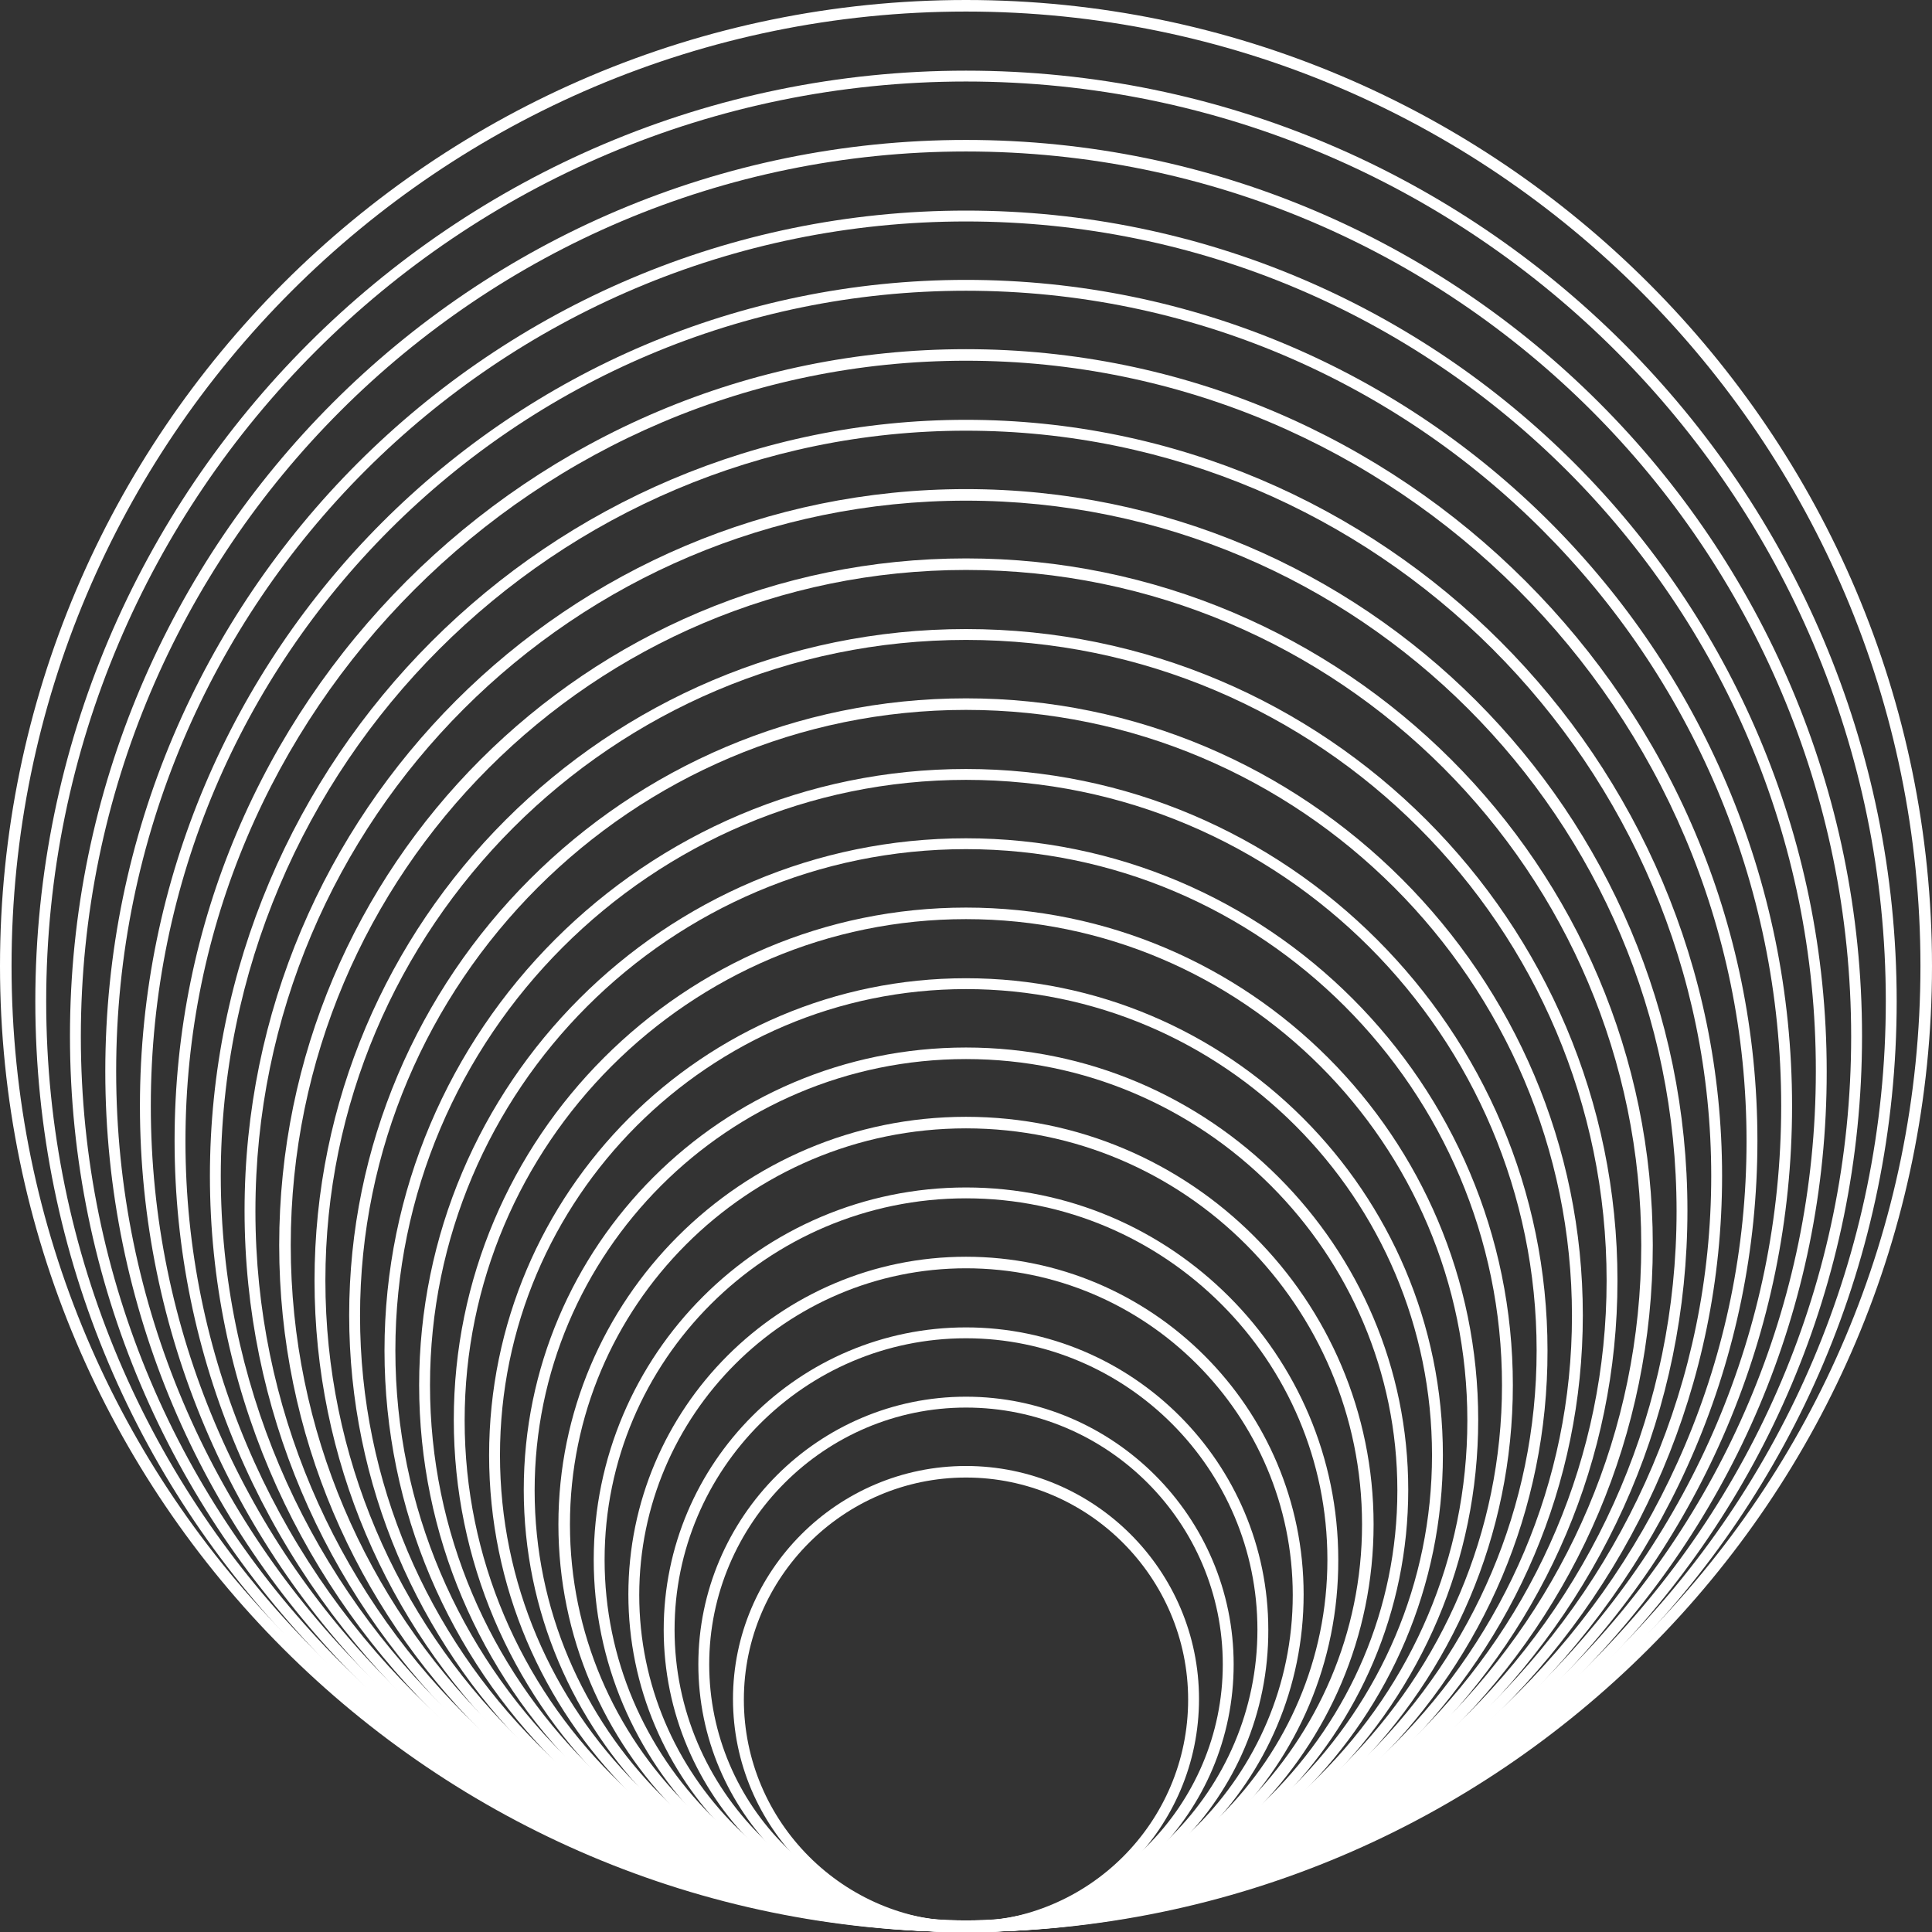 <svg width="135" height="135" viewBox="0 0 135 135" fill="none" xmlns="http://www.w3.org/2000/svg">
<rect x="0" y="0" width="135" height="135" fill="#333333" stroke="none"/>
<g clip-path="url(#clip0_79_51)">
<path d="M67.5 135C30.285 135 0 104.715 0 67.5C0 30.285 30.285 0 67.5 0C104.715 0 135 30.285 135 67.5C135 104.715 104.715 135 67.5 135ZM67.5 0.807C30.712 0.807 0.807 30.712 0.807 67.5C0.807 104.288 30.712 134.193 67.5 134.193C104.288 134.193 134.193 104.288 134.193 67.5C134.193 30.712 104.288 0.807 67.5 0.807Z" fill="white"/>
<path d="M67.5 135C31.614 135 2.468 105.807 2.468 69.968C2.468 34.13 31.661 4.937 67.5 4.937C103.386 4.937 132.532 34.13 132.532 69.968C132.532 105.807 103.386 135 67.5 135ZM67.5 5.696C32.041 5.696 3.228 34.51 3.228 69.968C3.228 105.427 32.041 134.241 67.5 134.241C102.959 134.241 131.772 105.427 131.772 69.968C131.772 34.557 102.959 5.696 67.5 5.696Z" fill="white"/>
<path d="M67.5 135C32.99 135 4.889 106.899 4.889 72.389C4.889 37.88 32.99 9.778 67.5 9.778C102.009 9.778 130.111 37.88 130.111 72.389C130.111 106.946 102.057 135 67.5 135ZM67.5 10.585C33.418 10.585 5.649 38.307 5.649 72.437C5.649 106.519 33.37 134.288 67.5 134.288C101.582 134.288 129.351 106.566 129.351 72.437C129.351 38.307 101.63 10.585 67.5 10.585Z" fill="white"/>
<path d="M67.5 135C34.32 135 7.358 107.991 7.358 74.858C7.358 41.677 34.367 14.715 67.5 14.715C100.68 14.715 127.642 41.725 127.642 74.858C127.69 108.038 100.68 135 67.5 135ZM67.5 15.475C34.747 15.475 8.117 42.105 8.117 74.858C8.117 107.611 34.747 134.241 67.5 134.241C100.253 134.241 126.883 107.611 126.883 74.858C126.93 42.105 100.253 15.475 67.5 15.475Z" fill="white"/>
<path d="M67.5 135C35.649 135 9.778 109.082 9.778 77.278C9.778 45.475 35.696 19.557 67.5 19.557C99.351 19.557 125.222 45.475 125.222 77.278C125.222 109.082 99.351 135 67.5 135ZM67.5 20.316C36.076 20.316 10.538 45.854 10.538 77.278C10.538 108.702 36.076 134.24 67.5 134.24C98.924 134.24 124.462 108.702 124.462 77.278C124.462 45.902 98.924 20.316 67.5 20.316Z" fill="white"/>
<path d="M67.5 135C37.025 135 12.199 110.222 12.199 79.699C12.199 49.177 36.978 24.399 67.5 24.399C98.022 24.399 122.801 49.177 122.801 79.699C122.801 110.222 98.022 135 67.5 135ZM67.5 25.206C37.453 25.206 12.959 49.652 12.959 79.747C12.959 109.842 37.405 134.288 67.5 134.288C97.595 134.288 122.041 109.842 122.041 79.747C122.041 49.652 97.595 25.206 67.5 25.206Z" fill="white"/>
<path d="M67.5 135C38.355 135 14.668 111.313 14.668 82.168C14.668 53.022 38.355 29.335 67.5 29.335C96.646 29.335 120.332 53.022 120.332 82.168C120.332 111.313 96.646 135 67.5 135ZM67.5 30.095C38.782 30.095 15.427 53.449 15.427 82.168C15.427 110.886 38.782 134.241 67.5 134.241C96.218 134.241 119.573 110.886 119.573 82.168C119.573 53.449 96.218 30.095 67.5 30.095Z" fill="white"/>
<path d="M67.5 135C39.684 135 17.089 112.405 17.089 84.589C17.089 56.772 39.684 34.177 67.5 34.177C95.317 34.177 117.911 56.772 117.911 84.589C117.911 112.405 95.317 135 67.5 135ZM67.5 34.984C40.111 34.984 17.848 57.247 17.848 84.636C17.848 112.025 40.111 134.288 67.5 134.288C94.889 134.288 117.152 112.025 117.152 84.636C117.152 57.247 94.889 34.984 67.5 34.984Z" fill="white"/>
<path d="M67.5 135C41.06 135 19.509 113.497 19.509 87.009C19.509 60.522 41.013 39.019 67.5 39.019C93.94 39.019 115.49 60.522 115.49 87.009C115.49 113.497 93.987 135 67.5 135ZM67.5 39.826C41.487 39.826 20.316 60.997 20.316 87.009C20.316 113.022 41.487 134.193 67.5 134.193C93.513 134.193 114.684 113.022 114.684 87.009C114.684 60.997 93.56 39.826 67.5 39.826Z" fill="white"/>
<path d="M67.5 135C42.389 135 21.978 114.589 21.978 89.478C21.978 64.367 42.389 43.956 67.5 43.956C92.611 43.956 113.022 64.367 113.022 89.478C113.022 114.589 92.611 135 67.5 135ZM67.5 44.715C42.816 44.715 22.737 64.794 22.737 89.478C22.737 114.161 42.816 134.241 67.5 134.241C92.184 134.241 112.263 114.161 112.263 89.478C112.263 64.794 92.184 44.715 67.5 44.715Z" fill="white"/>
<path d="M67.5 135C43.718 135 24.399 115.68 24.399 91.899C24.399 68.117 43.718 48.797 67.5 48.797C91.282 48.797 110.601 68.117 110.601 91.899C110.601 115.68 91.282 135 67.5 135ZM67.5 49.605C44.146 49.605 25.158 68.592 25.158 91.946C25.158 115.301 44.146 134.288 67.5 134.288C90.855 134.288 109.842 115.301 109.842 91.946C109.842 68.592 90.855 49.605 67.5 49.605Z" fill="white"/>
<path d="M67.5 135C45.095 135 26.867 116.772 26.867 94.367C26.867 71.962 45.095 53.734 67.5 53.734C89.905 53.734 108.133 71.962 108.133 94.367C108.18 116.772 89.953 135 67.5 135ZM67.5 54.494C45.522 54.494 27.627 72.389 27.627 94.367C27.627 116.345 45.522 134.24 67.5 134.24C89.478 134.24 107.373 116.345 107.373 94.367C107.373 72.389 89.525 54.494 67.5 54.494Z" fill="white"/>
<path d="M67.5 135C46.424 135 29.288 117.864 29.288 96.788C29.288 75.712 46.424 58.576 67.5 58.576C88.576 58.576 105.712 75.712 105.712 96.788C105.712 117.864 88.576 135 67.5 135ZM67.5 59.335C46.851 59.335 30.047 76.139 30.047 96.788C30.047 117.437 46.851 134.24 67.5 134.24C88.149 134.24 104.953 117.437 104.953 96.788C104.953 76.139 88.149 59.335 67.5 59.335Z" fill="white"/>
<path d="M67.5 135C47.753 135 31.709 118.956 31.709 99.209C31.709 79.462 47.753 63.418 67.5 63.418C87.247 63.418 103.291 79.462 103.291 99.209C103.291 118.956 87.247 135 67.5 135ZM67.5 64.225C48.18 64.225 32.468 79.937 32.468 99.256C32.468 118.576 48.18 134.288 67.5 134.288C86.82 134.288 102.532 118.576 102.532 99.256C102.532 79.937 86.82 64.225 67.5 64.225Z" fill="white"/>
<path d="M67.5 135C49.13 135 34.177 120.048 34.177 101.677C34.177 83.307 49.13 68.355 67.5 68.355C85.87 68.355 100.823 83.307 100.823 101.677C100.823 120.048 85.918 135 67.5 135ZM67.5 69.114C49.557 69.114 34.937 83.734 34.937 101.677C34.937 119.62 49.557 134.241 67.5 134.241C85.443 134.241 100.063 119.62 100.063 101.677C100.063 83.734 85.491 69.114 67.5 69.114Z" fill="white"/>
<path d="M67.5 135C50.459 135 36.598 121.139 36.598 104.098C36.598 87.057 50.459 73.196 67.5 73.196C84.541 73.196 98.402 87.057 98.402 104.098C98.402 121.139 84.541 135 67.5 135ZM67.5 74.003C50.886 74.003 37.358 87.532 37.358 104.146C37.358 120.759 50.886 134.288 67.5 134.288C84.114 134.288 97.642 120.759 97.642 104.146C97.642 87.532 84.114 74.003 67.5 74.003Z" fill="white"/>
<path d="M67.5 135C51.788 135 39.019 122.231 39.019 106.519C39.019 90.807 51.788 78.038 67.5 78.038C83.212 78.038 95.981 90.807 95.981 106.519C95.981 122.231 83.212 135 67.5 135ZM67.5 78.845C52.215 78.845 39.826 91.282 39.826 106.519C39.826 121.756 52.263 134.193 67.5 134.193C82.737 134.193 95.174 121.756 95.174 106.519C95.174 91.282 82.785 78.845 67.5 78.845Z" fill="white"/>
<path d="M67.5 135C53.164 135 41.487 123.323 41.487 108.987C41.487 94.652 53.164 82.975 67.5 82.975C81.835 82.975 93.513 94.652 93.513 108.987C93.56 123.37 81.883 135 67.5 135ZM67.5 83.734C53.592 83.734 42.247 95.079 42.247 108.987C42.247 122.896 53.592 134.241 67.5 134.241C81.408 134.241 92.753 122.896 92.753 108.987C92.753 95.079 81.456 83.734 67.5 83.734Z" fill="white"/>
<path d="M67.5 135C54.494 135 43.908 124.415 43.908 111.408C43.908 98.402 54.494 87.816 67.5 87.816C80.506 87.816 91.092 98.402 91.092 111.408C91.092 124.462 80.506 135 67.5 135ZM67.5 88.623C54.921 88.623 44.668 98.876 44.668 111.456C44.668 124.035 54.921 134.288 67.5 134.288C80.079 134.288 90.332 124.035 90.332 111.456C90.332 98.876 80.079 88.623 67.5 88.623Z" fill="white"/>
<path d="M67.5 135C55.823 135 46.377 125.506 46.377 113.877C46.377 102.199 55.87 92.753 67.5 92.753C79.177 92.753 88.623 102.247 88.623 113.877C88.671 125.554 79.177 135 67.5 135ZM67.5 93.513C56.25 93.513 47.136 102.674 47.136 113.877C47.136 125.079 56.297 134.241 67.5 134.241C78.75 134.241 87.864 125.079 87.864 113.877C87.864 102.674 78.75 93.513 67.5 93.513Z" fill="white"/>
<path d="M67.5 135C57.199 135 48.797 126.598 48.797 116.298C48.797 105.997 57.199 97.595 67.5 97.595C77.801 97.595 86.203 105.997 86.203 116.298C86.203 126.646 77.848 135 67.5 135ZM67.5 98.355C57.627 98.355 49.557 106.424 49.557 116.298C49.557 126.171 57.627 134.241 67.5 134.241C77.373 134.241 85.443 126.171 85.443 116.298C85.443 106.424 77.421 98.355 67.5 98.355Z" fill="white"/>
<path d="M67.5 135C58.529 135 51.218 127.69 51.218 118.718C51.218 109.747 58.529 102.437 67.5 102.437C76.472 102.437 83.782 109.747 83.782 118.718C83.782 127.737 76.472 135 67.5 135ZM67.5 103.244C58.956 103.244 51.978 110.222 51.978 118.766C51.978 127.31 58.956 134.288 67.5 134.288C76.044 134.288 83.022 127.358 83.022 118.766C83.022 110.222 76.044 103.244 67.5 103.244Z" fill="white"/>
</g>
<defs>
<clipPath id="clip0_79_51">
<rect width="135" height="135" fill="white"/>
</clipPath>
</defs>
</svg>
